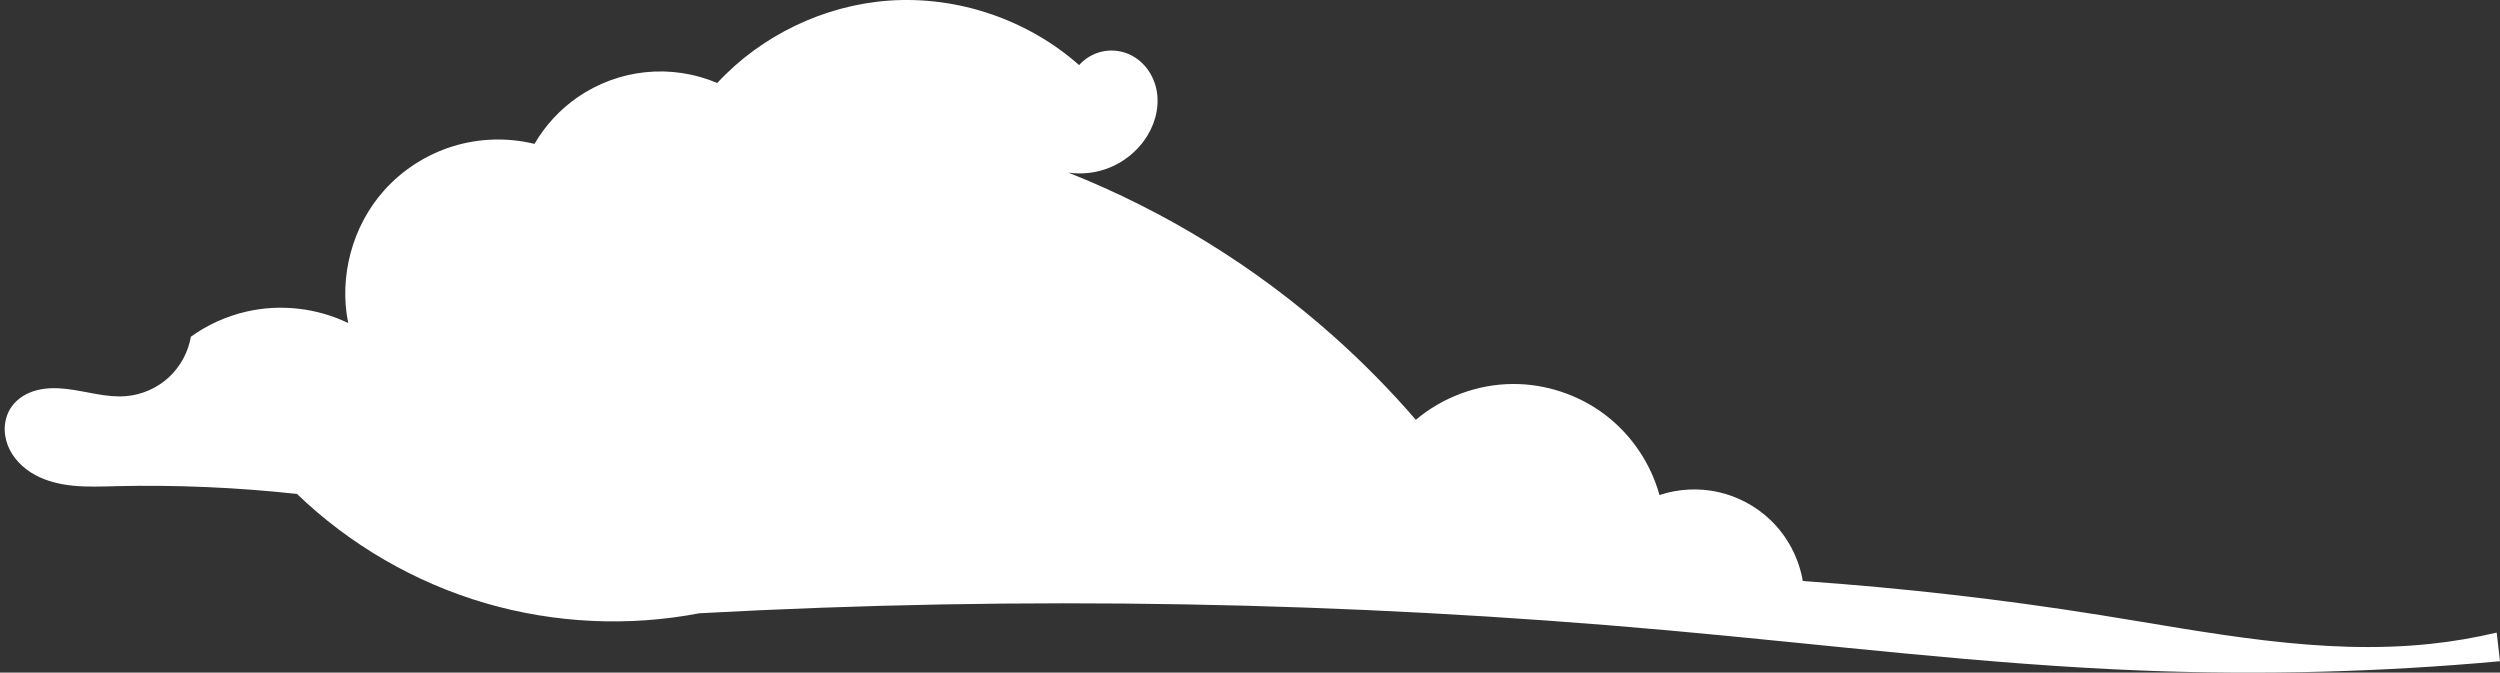 <?xml version="1.0" encoding="UTF-8" standalone="no"?>
<!-- Created with Inkscape (http://www.inkscape.org/) -->

<svg
   width="62.497mm"
   height="16.815mm"
   viewBox="0 0 62.497 16.815"
   version="1.1"
   id="svg2444"
   inkscape:version="1.2.2 (732a01da63, 2022-12-09)"
   sodipodi:docname="cloud4.svg"
   xmlns:inkscape="http://www.inkscape.org/namespaces/inkscape"
   xmlns:sodipodi="http://sodipodi.sourceforge.net/DTD/sodipodi-0.dtd"
   xmlns="http://www.w3.org/2000/svg"
   xmlns:svg="http://www.w3.org/2000/svg">
  <rect x="0" y="0" width="62.497" height="16.815" fill="#333333" stroke="none"/>
  <sodipodi:namedview
     id="namedview2446"
     pagecolor="#ffffff"
     bordercolor="#000000"
     borderopacity="0.25"
     inkscape:showpageshadow="2"
     inkscape:pageopacity="0.0"
     inkscape:pagecheckerboard="0"
     inkscape:deskcolor="#d1d1d1"
     inkscape:document-units="mm"
     showgrid="false"
     inkscape:zoom="8.3553674"
     inkscape:cx="57.866995"
     inkscape:cy="45.599431"
     inkscape:window-width="1920"
     inkscape:window-height="1009"
     inkscape:window-x="-8"
     inkscape:window-y="-8"
     inkscape:window-maximized="1"
     inkscape:current-layer="layer1" />
  <defs
     id="defs2441">
    <inkscape:path-effect
       effect="spiro"
       id="path-effect2423"
       is_visible="true"
       lpeversion="1" />
  </defs>
  <g
     inkscape:label="Layer 1"
     inkscape:groupmode="layer"
     id="layer1"
     transform="translate(-12.818,-159.259)">
    <path
       style="display:inline;fill:#ffffff;stroke:#000000;stroke-width:0;stroke-opacity:0"
       d="m 15.69,171.413 c 1.52,-0.036 3.042,0.029 4.553,0.194 1.319,1.27 2.948,2.215 4.705,2.729 1.73,0.506 3.582,0.594 5.352,0.254 8.07,-0.44 16.171,-0.297 24.22,0.427 3.957,0.356 7.905,0.853 11.875,1.006 2.974,0.115 5.955,0.036 8.919,-0.234 l -0.082,-0.716 c -0.545,0.129 -1.098,0.223 -1.655,0.282 -2.755,0.292 -5.517,-0.283 -8.252,-0.72 -2.465,-0.394 -4.948,-0.678 -7.439,-0.851 -0.098,-0.576 -0.385,-1.118 -0.806,-1.523 -0.359,-0.345 -0.815,-0.59 -1.301,-0.7 -0.486,-0.11 -1.003,-0.084 -1.476,0.073 -0.219,-0.795 -0.707,-1.514 -1.365,-2.011 -0.658,-0.497 -1.482,-0.771 -2.307,-0.765 -0.877,0.006 -1.749,0.329 -2.418,0.896 -0.641,-0.742 -1.33,-1.442 -2.063,-2.094 -1.948,-1.734 -4.201,-3.124 -6.625,-4.086 0.357,0.052 0.727,0.005 1.059,-0.136 0.332,-0.14 0.624,-0.373 0.836,-0.665 0.251,-0.346 0.385,-0.786 0.32,-1.209 -0.033,-0.211 -0.115,-0.415 -0.244,-0.586 -0.129,-0.171 -0.304,-0.307 -0.503,-0.384 -0.204,-0.078 -0.432,-0.093 -0.645,-0.041 -0.213,0.052 -0.408,0.17 -0.554,0.333 -1.285,-1.138 -3.035,-1.732 -4.747,-1.612 -1.623,0.114 -3.193,0.866 -4.299,2.06 -0.562,-0.239 -1.185,-0.333 -1.793,-0.27 -0.608,0.062 -1.198,0.281 -1.7,0.628 -0.438,0.303 -0.808,0.704 -1.075,1.164 -0.67,-0.164 -1.384,-0.143 -2.042,0.061 -0.659,0.204 -1.26,0.59 -1.719,1.104 -0.791,0.885 -1.133,2.151 -0.896,3.314 -0.784,-0.379 -1.698,-0.482 -2.547,-0.286 -0.498,0.115 -0.972,0.329 -1.386,0.627 -0.067,0.387 -0.264,0.75 -0.552,1.016 -0.288,0.266 -0.666,0.434 -1.057,0.469 -0.5,0.045 -0.992,-0.119 -1.49,-0.178 -0.249,-0.029 -0.505,-0.032 -0.748,0.03 -0.243,0.062 -0.474,0.194 -0.623,0.396 -0.101,0.137 -0.162,0.303 -0.179,0.473 -0.017,0.17 0.009,0.343 0.069,0.503 0.121,0.319 0.377,0.577 0.676,0.742 0.299,0.165 0.639,0.244 0.979,0.276 0.34,0.032 0.683,0.019 1.024,0.011 z"
       id="path2421"
       inkscape:path-effect="#path-effect2423"
       inkscape:original-d="m 15.690104,171.41329 c 2.697106,0.64943 2.254671,-0.99961 4.553256,0.1943 0.66099,0.98085 2.60281,2.25915 4.70525,2.72907 2.10245,0.46992 4.30219,0.60645 5.35235,0.25376 3.37338,0.83568 16.18906,0.33772 24.21986,0.42702 8.03079,0.0893 7.8748,0.61818 11.87514,1.00603 2.00017,0.19392 7.79554,-0.18601 8.91891,-0.23446 0.87004,0.77488 -1.12695,-0.8104 -0.0817,-0.71553 2.59714,-2.6e-4 -0.34329,0.56851 -1.65533,0.28236 -1.19434,-0.2539 -4.79103,-0.47617 -8.25212,-0.72027 -3.46109,-0.2441 -6.78657,-0.51003 -7.4385,-0.85124 -3.0455,-0.23911 -0.53713,-1.01482 -0.80609,-1.52262 -0.26897,-0.5078 -1.94576,-0.86104 -2.77654,-0.62696 -0.92578,-0.20925 -2.44787,-1.85076 -3.6722,-2.77654 -1.22433,-0.92578 -1.77025,0.0907 -2.41827,0.89566 -0.80636,0.29829 -0.86818,-0.89985 -2.06265,-2.09432 -1.19448,-1.19448 -5.99986,-2.58632 -6.62523,-4.08572 -0.85101,-0.43303 1.09832,-0.44924 1.8952,-0.80066 0.79689,-0.35142 -0.92032,-1.9247 -0.42784,-2.17861 0.98496,-0.5078 -1.12606,1.18734 -1.19866,0.2923 -0.89592,-0.38838 -3.16439,-1.07453 -4.74699,-1.61218 -1.58259,-0.53766 -3.65749,1.15194 -4.29915,2.06001 -1.43332,0.6864 -2.32845,0.23911 -3.49307,0.35826 -1.16461,0.11916 -1.00126,0.42817 -1.07478,1.16435 -0.35853,0.38786 -2.50758,0.77651 -3.76176,1.16436 -1.25419,0.38785 -0.0269,2.96954 -0.89566,3.31393 -0.14941,0.55219 -0.909286,-0.20963 -2.547083,-0.28618 -1.637798,-0.0765 -1.386356,0.62718 -1.386356,0.62718 0,0 -0.489147,1.16191 -1.60906,1.48442 -1.119913,0.32251 -2.870593,-0.19438 -2.860359,0.24796 0.04397,1.90051 0.970148,1.61923 2.569432,2.00432 z"
       sodipodi:nodetypes="ccsccccccscccccccsccccccccscssc" />
  </g>
</svg>

